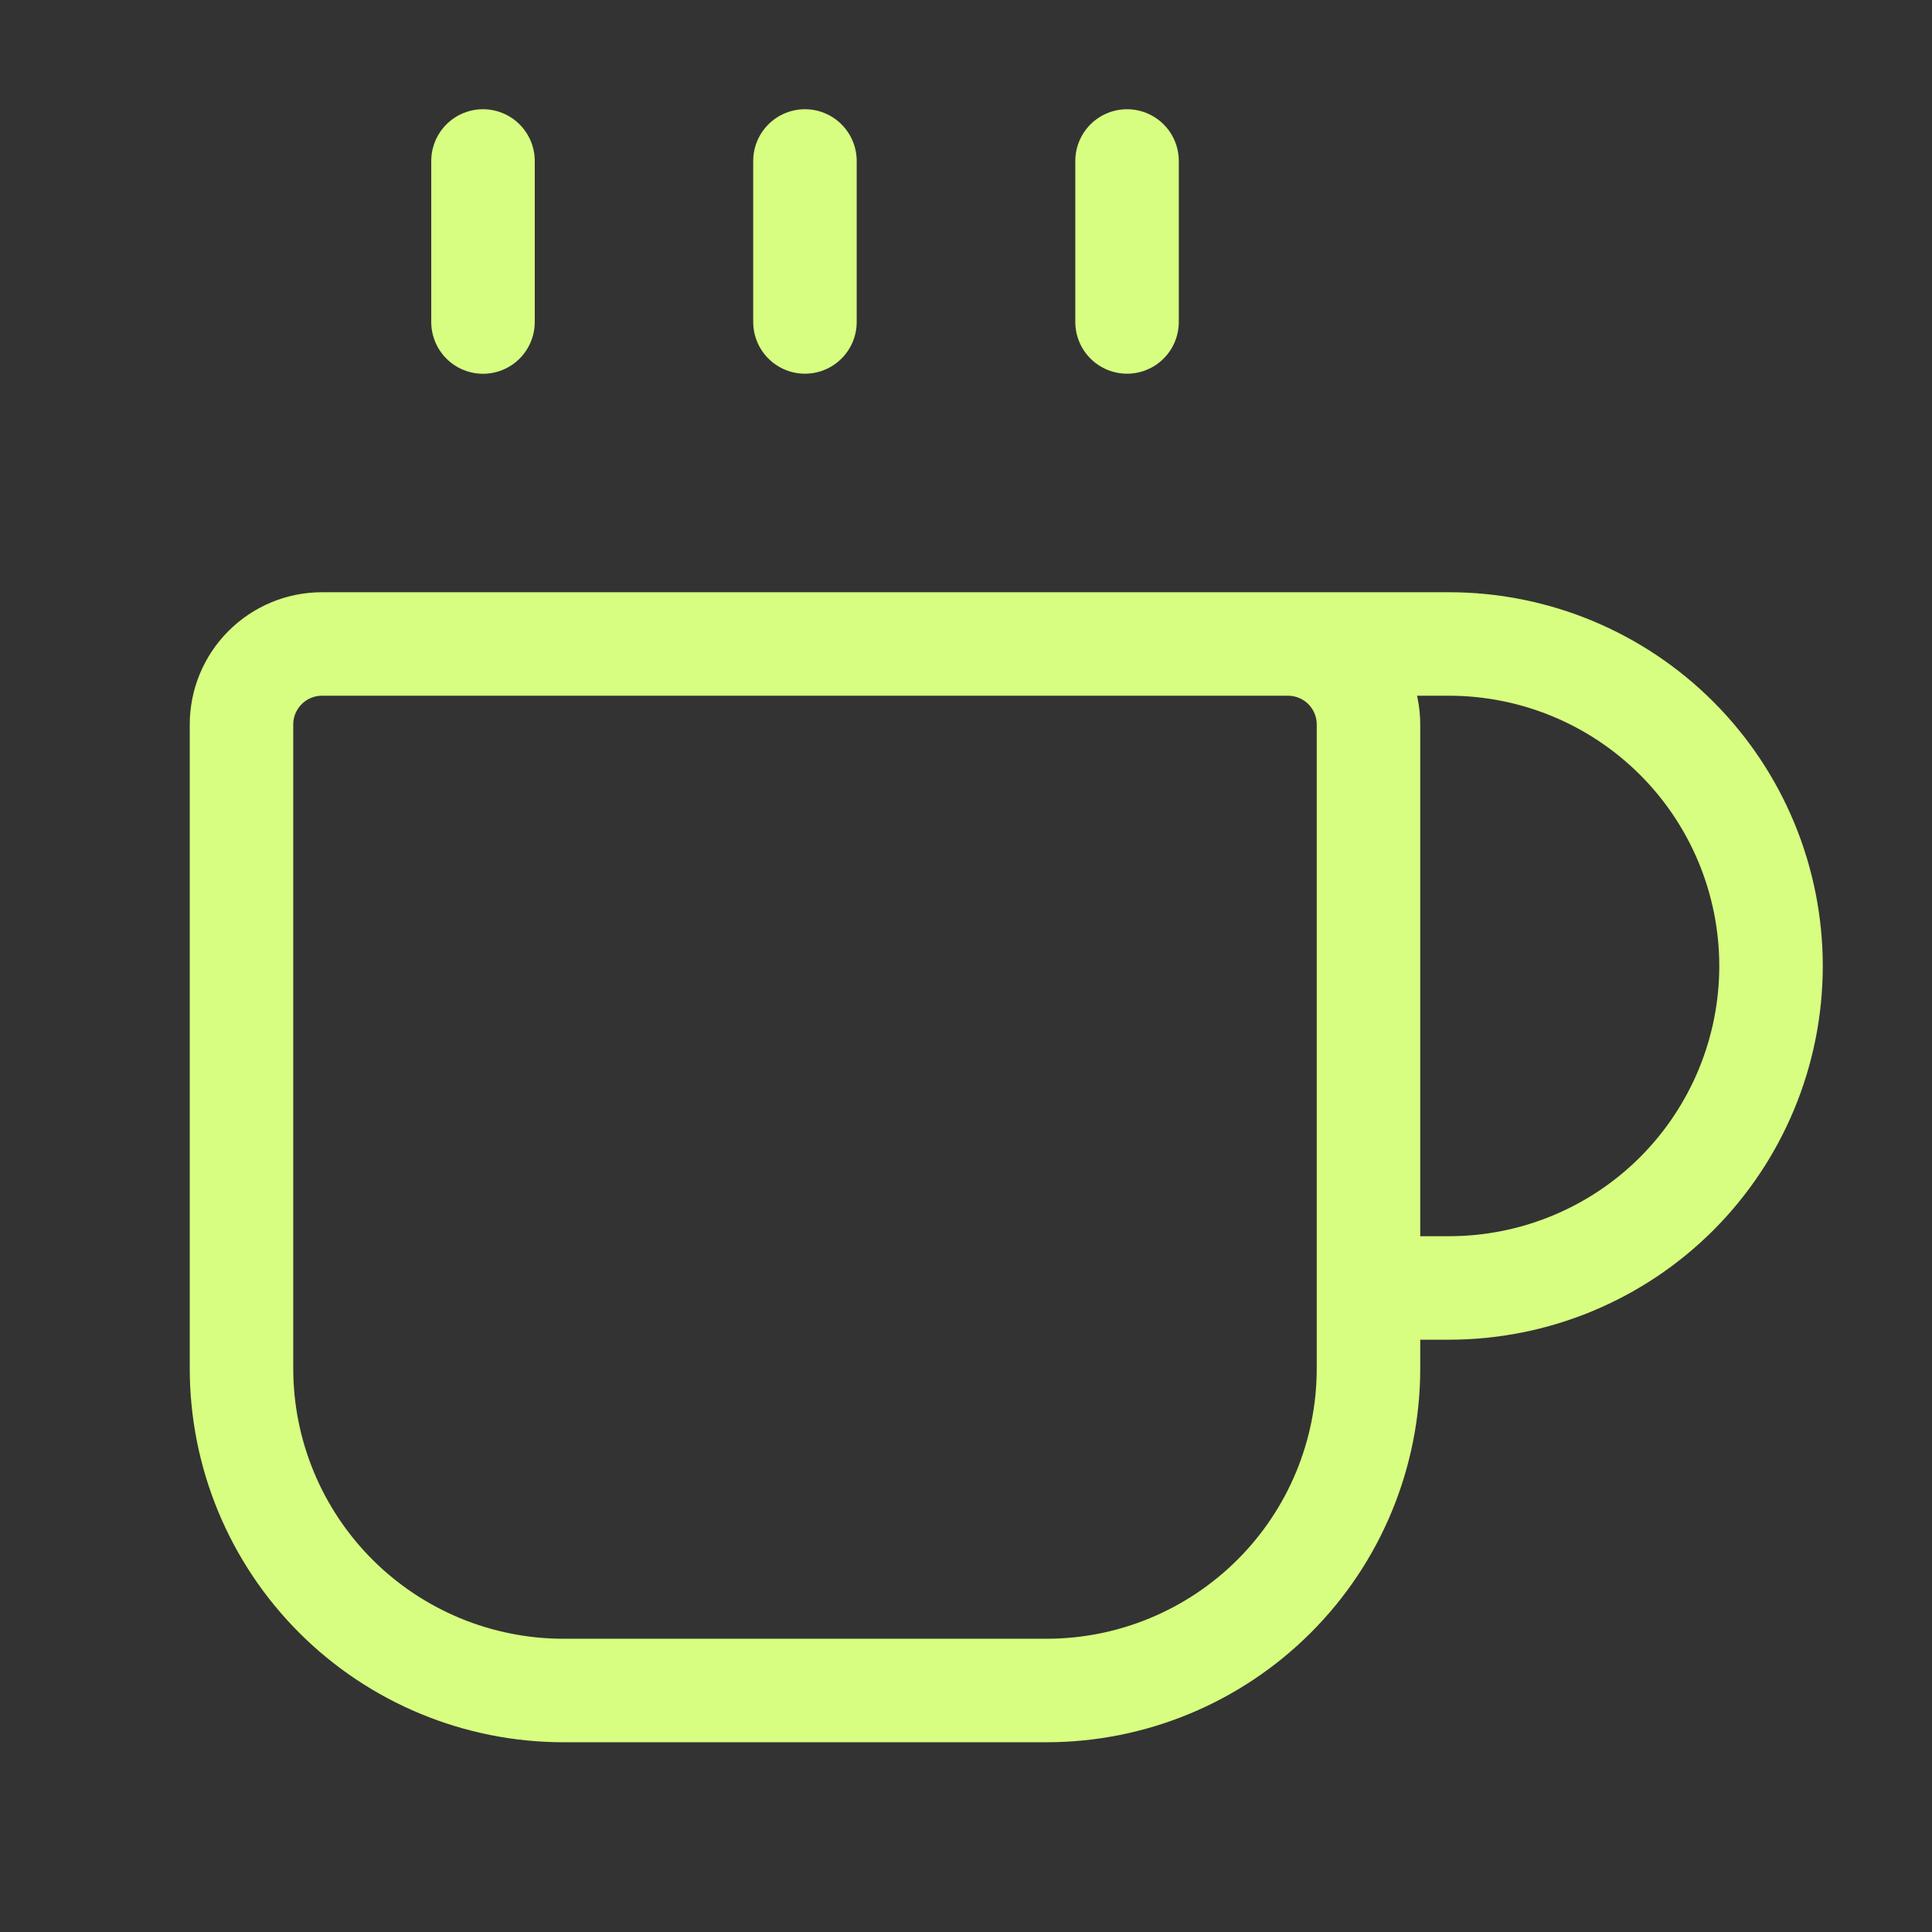 <svg xmlns="http://www.w3.org/2000/svg" fill="none" viewBox="0 0 28 28" height="28" width="28">
<rect x="0" y="0" width="28" height="28" fill="#333333" stroke="none"/>
<path stroke-linejoin="round" stroke-linecap="round" stroke-width="1.5" stroke="#D7FE80" d="M11.666 2.333V4.666"></path>
<path stroke-linejoin="round" stroke-linecap="round" stroke-width="1.5" stroke="#D7FE80" d="M16.334 2.333V4.666"></path>
<path stroke-linejoin="round" stroke-linecap="round" stroke-width="1.5" stroke="#D7FE80" d="M18.667 9.333C18.976 9.333 19.273 9.456 19.492 9.675C19.71 9.894 19.833 10.19 19.833 10.5V19.833C19.833 21.071 19.342 22.258 18.466 23.133C17.591 24.008 16.404 24.5 15.167 24.5H8.167C6.929 24.5 5.742 24.008 4.867 23.133C3.992 22.258 3.5 21.071 3.5 19.833V10.5C3.5 10.19 3.623 9.894 3.842 9.675C4.061 9.456 4.357 9.333 4.667 9.333H21C22.238 9.333 23.425 9.825 24.3 10.7C25.175 11.575 25.667 12.762 25.667 14C25.667 15.238 25.175 16.424 24.3 17.3C23.425 18.175 22.238 18.666 21 18.666H19.833"></path>
<path stroke-linejoin="round" stroke-linecap="round" stroke-width="1.5" stroke="#D7FE80" d="M7 2.333V4.667"></path>
</svg>
